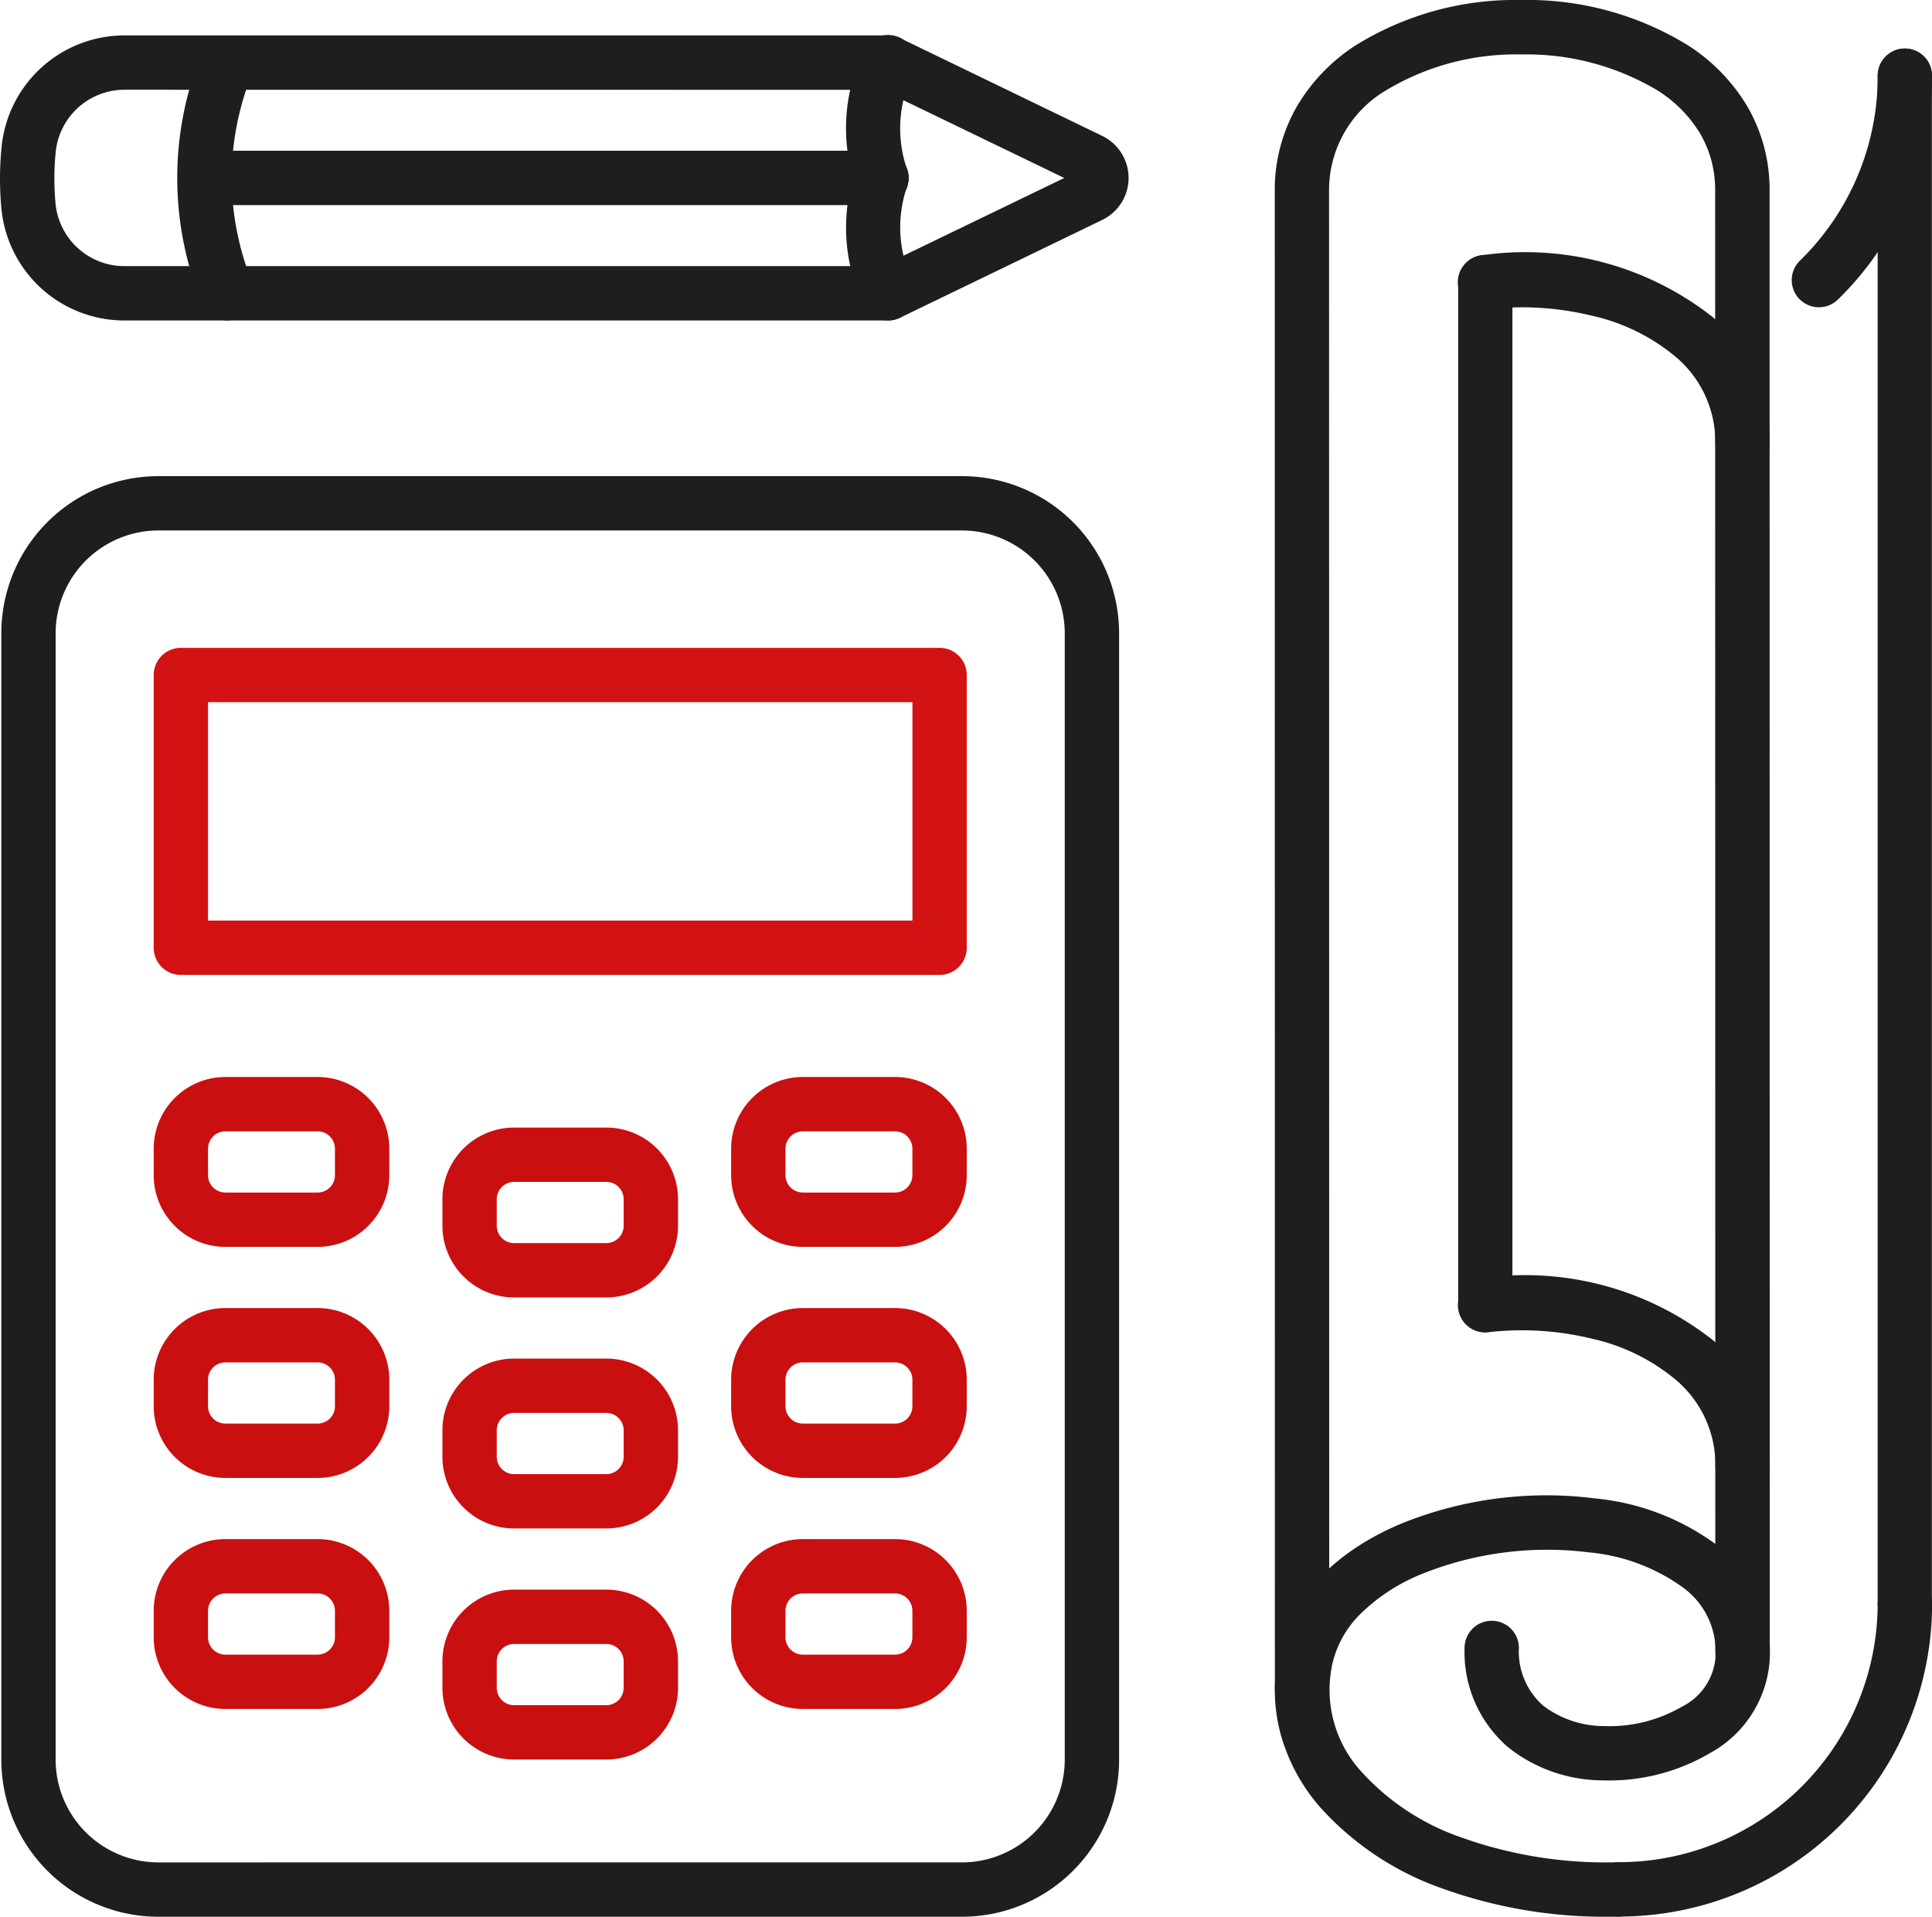 <?xml version="1.0" encoding="utf-8"?><svg id="Group_162" data-name="Group 162" xmlns="http://www.w3.org/2000/svg" xmlns:xlink="http://www.w3.org/1999/xlink" width="74.53" height="73.924" viewBox="0 0 74.53 73.924">
  <defs>
    <clipPath id="clip-path">
      <rect id="Rectangle_94" data-name="Rectangle 94" width="74.53" height="73.924" fill="#1e1e1e"/>
    </clipPath>
  </defs>
  <g id="Group_159" data-name="Group 159" clip-path="url(#clip-path)">
    <path id="Path_330" data-name="Path 330" d="M62.046,17.311a1.048,1.048,0,0,1-.974-.662,6.9,6.9,0,0,1-.235-5.27,1.048,1.048,0,0,1,1.907.869,4.825,4.825,0,0,0,.277,3.628,1.048,1.048,0,0,1-.974,1.434Z" transform="translate(-27.786 -4.952)" fill="#1e1e1e"/>
    <path id="Path_331" data-name="Path 331" d="M61.79,9.073a1.048,1.048,0,0,1-.954-.613,6.894,6.894,0,0,1,.235-5.27,1.048,1.048,0,1,1,1.948.773,4.824,4.824,0,0,0-.277,3.627,1.048,1.048,0,0,1-.953,1.483Z" transform="translate(-27.786 -1.163)" fill="#1e1e1e"/>
    <path id="Path_332" data-name="Path 332" d="M14.59,13.522a1.048,1.048,0,0,1-.974-.662,12.726,12.726,0,0,1,0-9.67,1.048,1.048,0,0,1,1.948.773,11,11,0,0,0-.808,4.062,11,11,0,0,0,.808,4.062,1.048,1.048,0,0,1-.974,1.434Z" transform="translate(-5.824 -1.163)" fill="#1e1e1e"/>
    <path id="Path_333" data-name="Path 333" d="M34.26,13.523H4.8A4.764,4.764,0,0,1,.055,9.215a12.341,12.341,0,0,1,.008-2.4A4.766,4.766,0,0,1,4.806,2.529H34.26a1.048,1.048,0,0,1,.456.1L42.511,6.4a1.8,1.8,0,0,1,0,3.25l-7.793,3.769A1.048,1.048,0,0,1,34.26,13.523ZM4.806,4.624a2.67,2.67,0,0,0-2.657,2.4,10.241,10.241,0,0,0-.006,1.993A2.668,2.668,0,0,0,4.8,11.427H34.02l7.036-3.4-7.036-3.4Z" transform="translate(0 -1.163)" fill="#1e1e1e"/>
    <path id="Line_4" data-name="Line 4" d="M24.7.155H-.893A1.048,1.048,0,0,1-1.94-.893,1.048,1.048,0,0,1-.893-1.941H24.7A1.048,1.048,0,0,1,25.748-.893,1.048,1.048,0,0,1,24.7.155Z" transform="translate(9.304 7.755)" fill="#1e1e1e"/>
    <path id="Path_334" data-name="Path 334" d="M92.122,66.152A1.048,1.048,0,0,1,91.074,65.1L91.069,7.38a6.46,6.46,0,0,1,.868-3.3,7.091,7.091,0,0,1,2.239-2.322A11.675,11.675,0,0,1,100.571,0h.013a11.819,11.819,0,0,1,6.427,1.749,7.15,7.15,0,0,1,2.262,2.311,6.36,6.36,0,0,1,.885,3.287l.006,56.368a1.048,1.048,0,1,1-2.1,0l-.006-56.367a4.291,4.291,0,0,0-.591-2.217,5.078,5.078,0,0,0-1.611-1.63A9.854,9.854,0,0,0,100.583,2.1h-.011A9.708,9.708,0,0,0,95.336,3.5,4.466,4.466,0,0,0,93.164,7.38L93.17,65.1A1.048,1.048,0,0,1,92.122,66.152Z" transform="translate(-41.893 0)" fill="#1e1e1e"/>
    <path id="Path_335" data-name="Path 335" d="M103.953,123.05a18.482,18.482,0,0,1-6.393-1.082,11.384,11.384,0,0,1-4.789-3.2,7.249,7.249,0,0,1-1.449-2.678,6.519,6.519,0,0,1-.118-3.068c.41-2.187,2.084-4.005,4.714-5.12a14.915,14.915,0,0,1,7.515-.986,9.394,9.394,0,0,1,4.764,1.851,5.158,5.158,0,0,1,1.956,4.528,4.438,4.438,0,0,1-2.306,3.452,7.676,7.676,0,0,1-4.14,1.043,5.9,5.9,0,0,1-3.613-1.26,4.836,4.836,0,0,1-1.7-3.842,1.048,1.048,0,0,1,1.042-1.053h.006a1.048,1.048,0,0,1,1.048,1.042,2.773,2.773,0,0,0,.945,2.239,3.891,3.891,0,0,0,2.346.78,5.529,5.529,0,0,0,2.983-.74,2.338,2.338,0,0,0,1.3-1.812,3.063,3.063,0,0,0-1.193-2.755,7.339,7.339,0,0,0-3.7-1.394,12.944,12.944,0,0,0-6.429.837,7.219,7.219,0,0,0-2.356,1.531,3.945,3.945,0,0,0-1.117,2.05l0,.011a4.67,4.67,0,0,0,1.116,4A9.3,9.3,0,0,0,98.292,120a16.549,16.549,0,0,0,6.038.947,1.048,1.048,0,1,1,.041,2.1C104.231,123.049,104.092,123.05,103.953,123.05Z" transform="translate(-41.896 -49.126)" fill="#1e1e1e"/>
    <path id="Path_336" data-name="Path 336" d="M114.767,125.71a1.048,1.048,0,0,1,0-2.1,9.981,9.981,0,0,0,9.979-9.982,1.048,1.048,0,0,1,2.1,0,12.067,12.067,0,0,1-12.075,12.078Z" transform="translate(-52.312 -51.79)" fill="#1e1e1e"/>
    <path id="Path_337" data-name="Path 337" d="M129.054,13.447a1.048,1.048,0,0,1-.733-1.8,9.941,9.941,0,0,0,3-7.132,1.048,1.048,0,0,1,1.047-1.048h0a1.048,1.048,0,0,1,1.048,1.047,12.037,12.037,0,0,1-3.626,8.63A1.044,1.044,0,0,1,129.054,13.447Z" transform="translate(-58.884 -1.596)" fill="#1e1e1e"/>
    <path id="Line_5" data-name="Line 5" d="M-.888,59.075a1.048,1.048,0,0,1-1.048-1.048l0-58.92A1.048,1.048,0,0,1-.893-1.941,1.048,1.048,0,0,1,.155-.893l0,58.92A1.048,1.048,0,0,1-.888,59.075Z" transform="translate(74.37 3.814)" fill="#1e1e1e"/>
    <path id="Path_338" data-name="Path 338" d="M115.136,26.461a1.048,1.048,0,0,1-1.048-1.048,4.294,4.294,0,0,0-1.5-3.317,7.619,7.619,0,0,0-3.219-1.6,11.485,11.485,0,0,0-4.038-.261,1.048,1.048,0,1,1-.232-2.083,11.706,11.706,0,0,1,8.887,2.386,6.393,6.393,0,0,1,2.2,4.878A1.048,1.048,0,0,1,115.136,26.461Z" transform="translate(-47.917 -8.31)" fill="#1e1e1e"/>
    <path id="Path_339" data-name="Path 339" d="M115.143,99.524a1.048,1.048,0,0,1-1.048-1.048,4.294,4.294,0,0,0-1.5-3.317,7.618,7.618,0,0,0-3.219-1.6,11.485,11.485,0,0,0-4.038-.261,1.048,1.048,0,1,1-.232-2.083,11.706,11.706,0,0,1,8.887,2.386,6.393,6.393,0,0,1,2.2,4.878A1.048,1.048,0,0,1,115.143,99.524Z" transform="translate(-47.92 -41.919)" fill="#1e1e1e"/>
    <path id="Line_6" data-name="Line 6" d="M-.889,39.608a1.048,1.048,0,0,1-1.048-1.048l0-39.453A1.048,1.048,0,0,1-.893-1.94,1.048,1.048,0,0,1,.155-.893l0,39.453A1.048,1.048,0,0,1-.889,39.608Z" transform="translate(58.189 11.773)" fill="#1e1e1e"/>
    <path id="Rectangle_83" data-name="Rectangle 83" d="M4.12-1.94h31a6.06,6.06,0,0,1,6.06,6.06v43.44a6.06,6.06,0,0,1-6.06,6.06h-31a6.06,6.06,0,0,1-6.06-6.06V4.12A6.06,6.06,0,0,1,4.12-1.94Zm31,53.464a3.969,3.969,0,0,0,3.964-3.964V4.12A3.969,3.969,0,0,0,35.121.155h-31A3.969,3.969,0,0,0,.155,4.12v43.44A3.969,3.969,0,0,0,4.12,51.524Z" transform="translate(1.991 20.304)" fill="#1e1e1e"/>
    <path id="Rectangle_84" data-name="Rectangle 84" d="M-.893-1.94H28.376A1.048,1.048,0,0,1,29.424-.893V9.627a1.048,1.048,0,0,1-1.048,1.048H-.893A1.048,1.048,0,0,1-1.941,9.627V-.893A1.048,1.048,0,0,1-.893-1.94ZM27.329.155H.155V8.579H27.329Z" transform="translate(7.87 26.926)" fill="#d31213"/>
    <path id="Rectangle_85" data-name="Rectangle 85" d="M.825-1.941H4.382A2.768,2.768,0,0,1,7.148.825V1.846A2.768,2.768,0,0,1,4.382,4.611H.825A2.768,2.768,0,0,1-1.941,1.846V.825A2.768,2.768,0,0,1,.825-1.941ZM4.382,2.515a.67.67,0,0,0,.669-.669V.825A.67.67,0,0,0,4.382.155H.825A.67.67,0,0,0,.155.825V1.846a.67.67,0,0,0,.669.669Z" transform="translate(7.87 43.478)" fill="#ca0f10"/>
    <path id="Rectangle_86" data-name="Rectangle 86" d="M.825-1.941H4.382A2.768,2.768,0,0,1,7.148.825V1.846A2.768,2.768,0,0,1,4.382,4.611H.825A2.768,2.768,0,0,1-1.941,1.846V.825A2.768,2.768,0,0,1,.825-1.941ZM4.382,2.515a.67.67,0,0,0,.669-.669V.825A.67.67,0,0,0,4.382.155H.825A.67.67,0,0,0,.155.825V1.846a.67.67,0,0,0,.669.669Z" transform="translate(30.146 43.478)" fill="#ca0f10"/>
    <path id="Rectangle_87" data-name="Rectangle 87" d="M.825-1.941H4.382A2.768,2.768,0,0,1,7.148.825V1.846A2.768,2.768,0,0,1,4.382,4.611H.825A2.768,2.768,0,0,1-1.941,1.846V.825A2.768,2.768,0,0,1,.825-1.941ZM4.382,2.515a.67.67,0,0,0,.669-.669V.825A.67.67,0,0,0,4.382.155H.825A.67.67,0,0,0,.155.825V1.846a.67.67,0,0,0,.669.669Z" transform="translate(19.008 45.428)" fill="#ca0f10"/>
    <path id="Rectangle_88" data-name="Rectangle 88" d="M.825-1.941H4.382A2.768,2.768,0,0,1,7.148.825V1.846A2.768,2.768,0,0,1,4.382,4.611H.825A2.768,2.768,0,0,1-1.941,1.846V.825A2.768,2.768,0,0,1,.825-1.941ZM4.382,2.515a.67.67,0,0,0,.669-.669V.825A.67.67,0,0,0,4.382.155H.825A.67.67,0,0,0,.155.825V1.846a.67.67,0,0,0,.669.669Z" transform="translate(7.87 52.389)" fill="#ca0f10"/>
    <path id="Rectangle_89" data-name="Rectangle 89" d="M.825-1.941H4.382A2.768,2.768,0,0,1,7.148.825V1.846A2.768,2.768,0,0,1,4.382,4.611H.825A2.768,2.768,0,0,1-1.941,1.846V.825A2.768,2.768,0,0,1,.825-1.941ZM4.382,2.515a.67.67,0,0,0,.669-.669V.825A.67.67,0,0,0,4.382.155H.825A.67.67,0,0,0,.155.825V1.846a.67.67,0,0,0,.669.669Z" transform="translate(30.146 52.389)" fill="#ca0f10"/>
    <path id="Rectangle_90" data-name="Rectangle 90" d="M.825-1.941H4.382A2.768,2.768,0,0,1,7.148.825V1.846A2.768,2.768,0,0,1,4.382,4.611H.825A2.768,2.768,0,0,1-1.941,1.846V.825A2.768,2.768,0,0,1,.825-1.941ZM4.382,2.515a.67.67,0,0,0,.669-.669V.825A.67.67,0,0,0,4.382.155H.825A.67.67,0,0,0,.155.825V1.846a.67.67,0,0,0,.669.669Z" transform="translate(19.008 54.338)" fill="#ca0f10"/>
    <path id="Rectangle_91" data-name="Rectangle 91" d="M.825-1.941H4.382A2.768,2.768,0,0,1,7.148.825V1.846A2.768,2.768,0,0,1,4.382,4.611H.825A2.768,2.768,0,0,1-1.941,1.846V.825A2.768,2.768,0,0,1,.825-1.941ZM4.382,2.515a.67.67,0,0,0,.669-.669V.825A.67.67,0,0,0,4.382.155H.825A.67.67,0,0,0,.155.825V1.846a.67.67,0,0,0,.669.669Z" transform="translate(7.87 61.3)" fill="#ca0f10"/>
    <path id="Rectangle_92" data-name="Rectangle 92" d="M.825-1.941H4.382A2.768,2.768,0,0,1,7.148.825V1.846A2.768,2.768,0,0,1,4.382,4.611H.825A2.768,2.768,0,0,1-1.941,1.846V.825A2.768,2.768,0,0,1,.825-1.941ZM4.382,2.515a.67.67,0,0,0,.669-.669V.825A.67.67,0,0,0,4.382.155H.825A.67.67,0,0,0,.155.825V1.846a.67.67,0,0,0,.669.669Z" transform="translate(30.146 61.3)" fill="#ca0f10"/>
    <path id="Rectangle_93" data-name="Rectangle 93" d="M.825-1.941H4.382A2.768,2.768,0,0,1,7.148.825V1.846A2.768,2.768,0,0,1,4.382,4.611H.825A2.768,2.768,0,0,1-1.941,1.846V.825A2.768,2.768,0,0,1,.825-1.941ZM4.382,2.515a.67.67,0,0,0,.669-.669V.825A.67.67,0,0,0,4.382.155H.825A.67.67,0,0,0,.155.825V1.846a.67.67,0,0,0,.669.669Z" transform="translate(19.008 63.249)" fill="#ca0f10"/>
  </g>
</svg>
